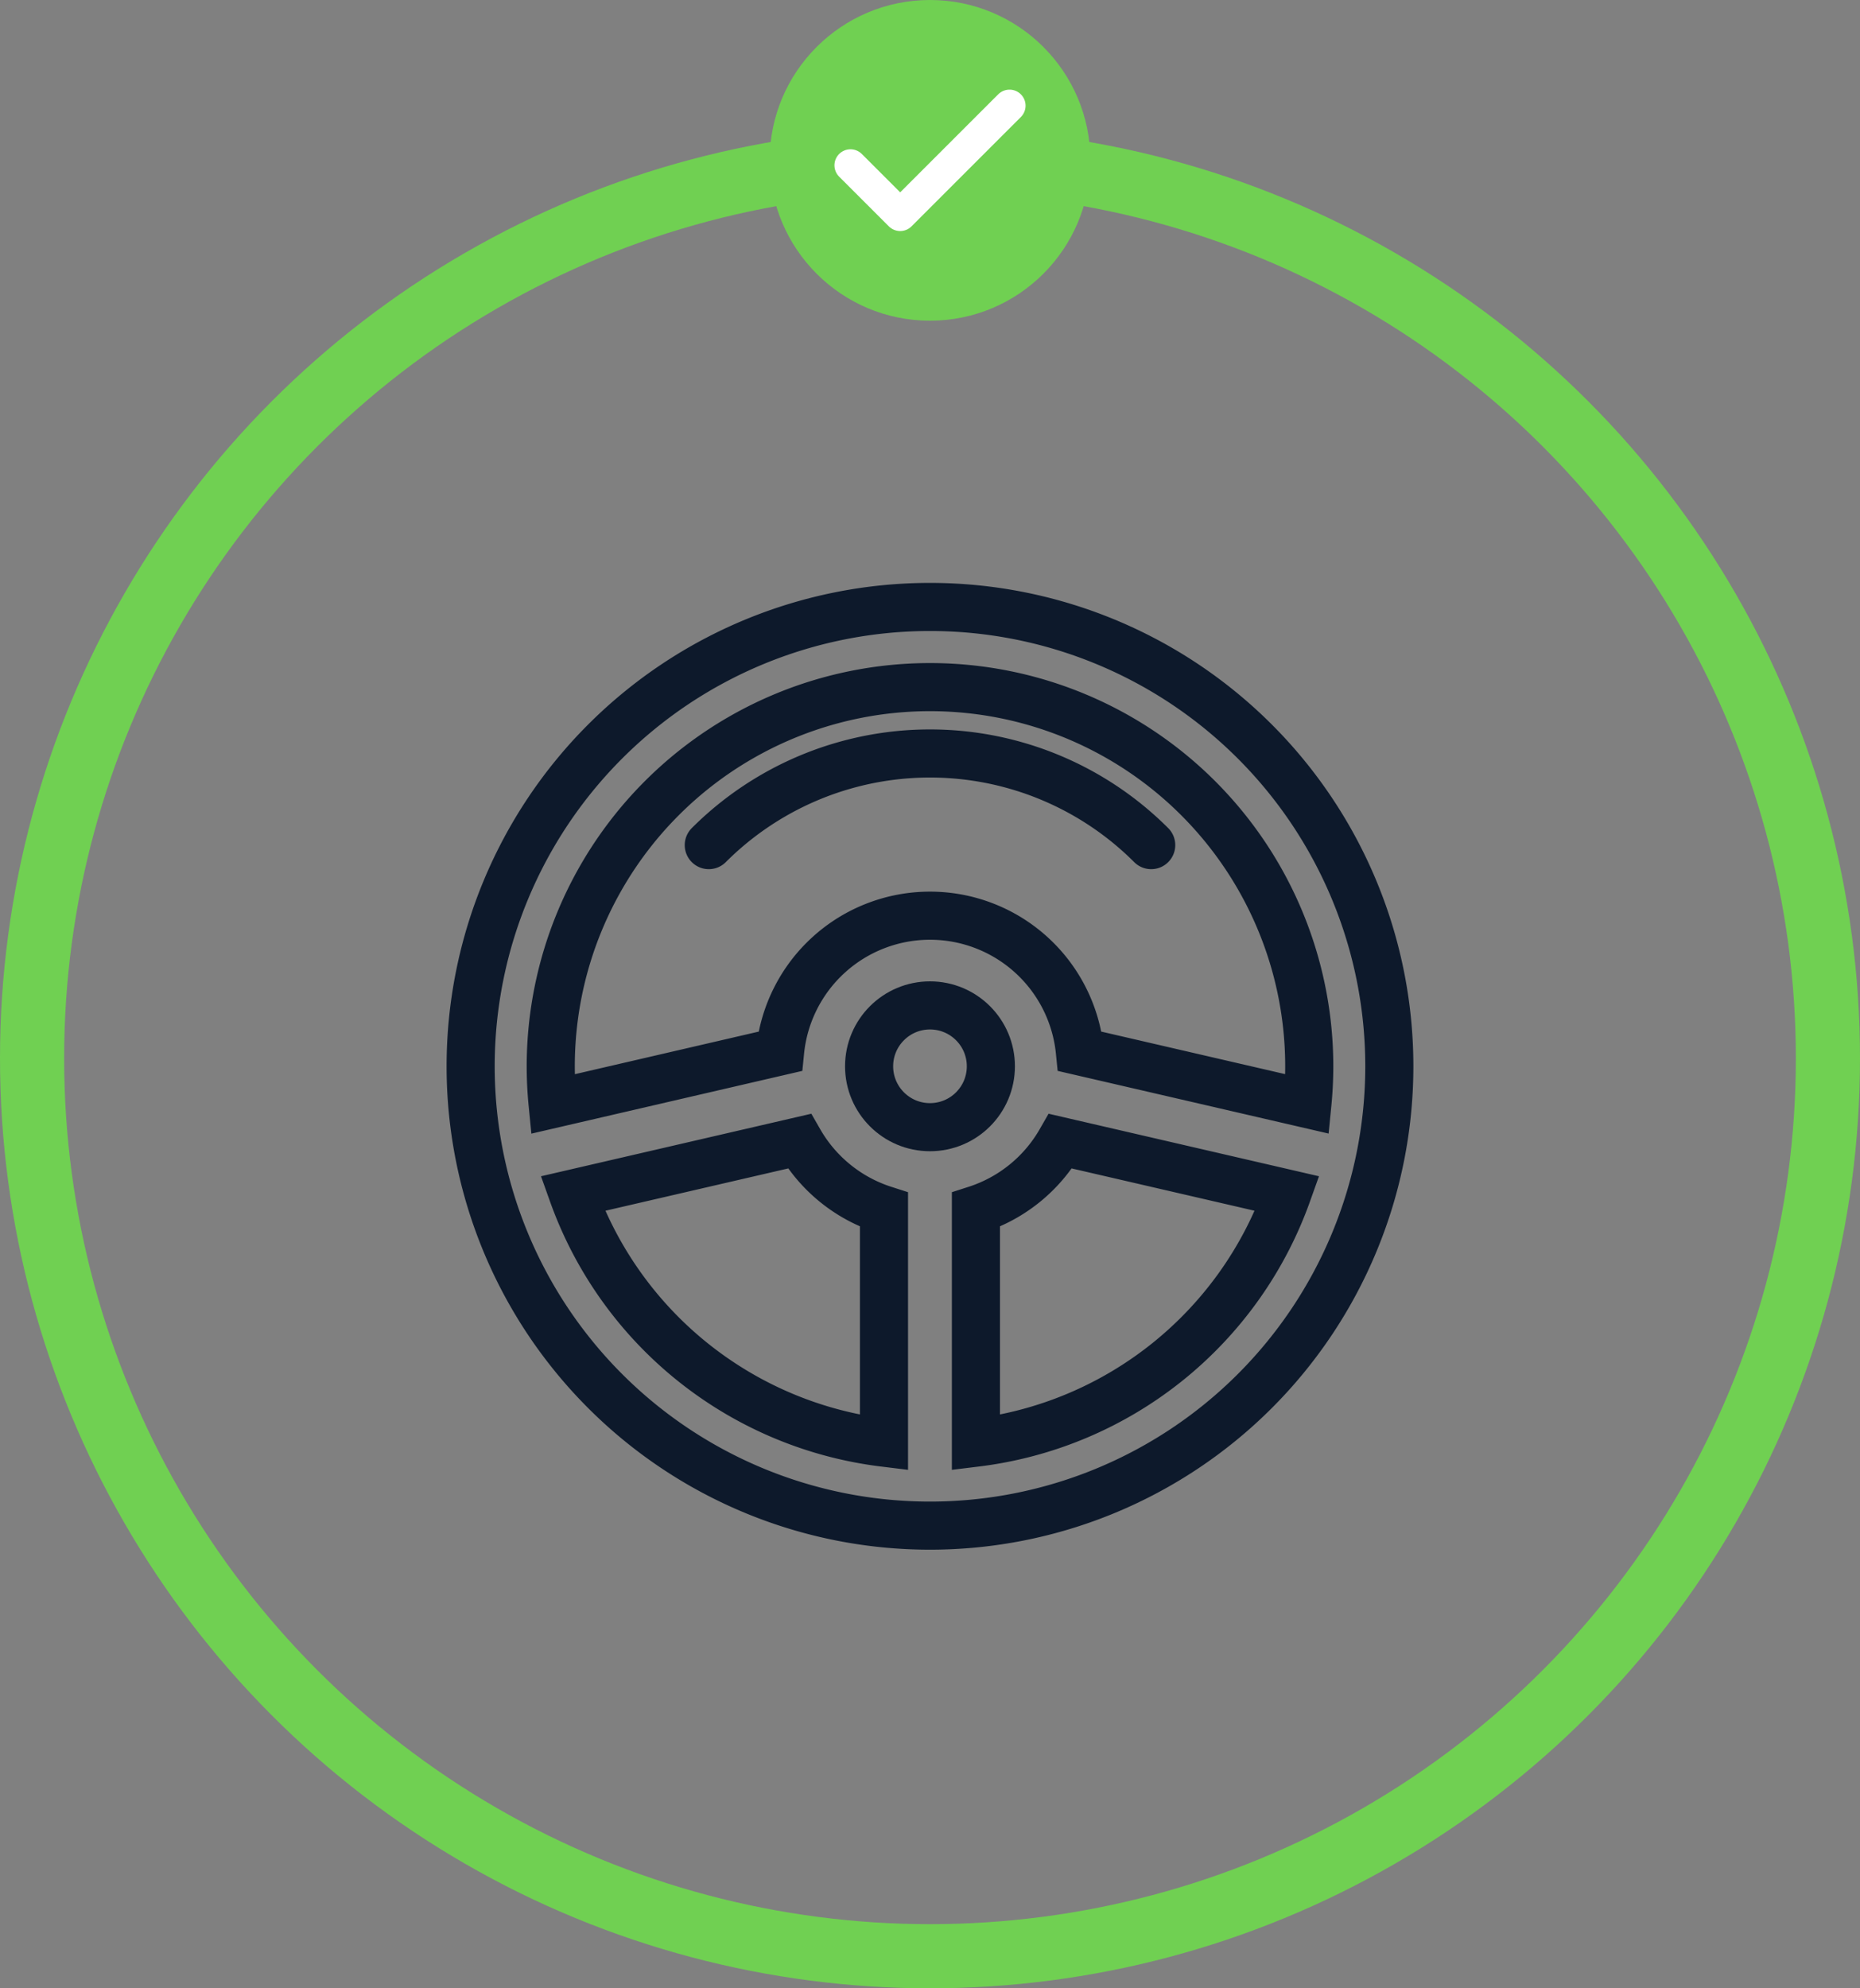 <svg xmlns="http://www.w3.org/2000/svg" xmlns:xlink="http://www.w3.org/1999/xlink" width="116" height="124" viewBox="0 0 116 124">
  <rect x="0" y="0" width="116" height="124" fill="#808080" stroke="none"/>
  <defs>
    <clipPath id="clip-path">
      <rect id="Rectángulo_195" data-name="Rectángulo 195" width="64.893" height="64.893" transform="translate(-3 -3)" fill="none"/>
    </clipPath>
  </defs>
  <g id="Grupo_77" data-name="Grupo 77" transform="translate(-245 -2448)">
    <g id="Elipse_17" data-name="Elipse 17" transform="translate(245 2456)" fill="none" stroke="#70d052" stroke-width="4">
      <circle cx="58" cy="58" r="58" stroke="none"/>
      <circle cx="58" cy="58" r="56" fill="none"/>
    </g>
    <g id="Grupo_59" data-name="Grupo 59">
      <circle id="Elipse_23" data-name="Elipse 23" cx="10" cy="10" r="10" transform="translate(293 2448)" fill="#70d052"/>
      <path id="Icon_feather-check" data-name="Icon feather-check" d="M15.919,9,9.1,15.819,6,12.72" transform="translate(292.041 2445.59)" fill="none" stroke="#fff" stroke-linecap="round" stroke-linejoin="round" stroke-width="2"/>
    </g>
    <g id="Grupo_58" data-name="Grupo 58" transform="translate(273.553 2485.053)">
      <g id="Grupo_57" data-name="Grupo 57" clip-path="url(#clip-path)">
        <path id="Trazado_248" data-name="Trazado 248" d="M30.147,1.5A28.647,28.647,0,1,0,58.794,30.147,28.647,28.647,0,0,0,30.147,1.5Zm0,5A23.65,23.65,0,0,1,53.8,30.147c0,.793-.041,1.577-.117,2.349L39.494,29.214a9.393,9.393,0,0,0-18.693,0L6.613,32.5c-.076-.773-.117-1.556-.117-2.349A23.65,23.65,0,0,1,30.147,6.5ZM7.867,38.087,22,34.817a9.407,9.407,0,0,0,5.278,4.275V53.619A23.667,23.667,0,0,1,7.867,38.087ZM33.012,53.619V39.092a9.407,9.407,0,0,0,5.278-4.275l14.138,3.27A23.668,23.668,0,0,1,33.012,53.619Z" transform="translate(-0.701 -0.701)" fill="none" stroke="#0d192b" stroke-miterlimit="10" stroke-width="3"/>
        <circle id="Elipse_24" data-name="Elipse 24" cx="3.797" cy="3.797" r="3.797" transform="translate(25.649 25.649)" fill="none" stroke="#0d192b" stroke-miterlimit="10" stroke-width="3"/>
        <path id="Trazado_249" data-name="Trazado 249" d="M56.957,24.359a19.509,19.509,0,0,0-27.591,0" transform="translate(-13.715 -8.707)" fill="none" stroke="#0d192b" stroke-linecap="round" stroke-miterlimit="10" stroke-width="3"/>
      </g>
    </g>
  </g>
</svg>
